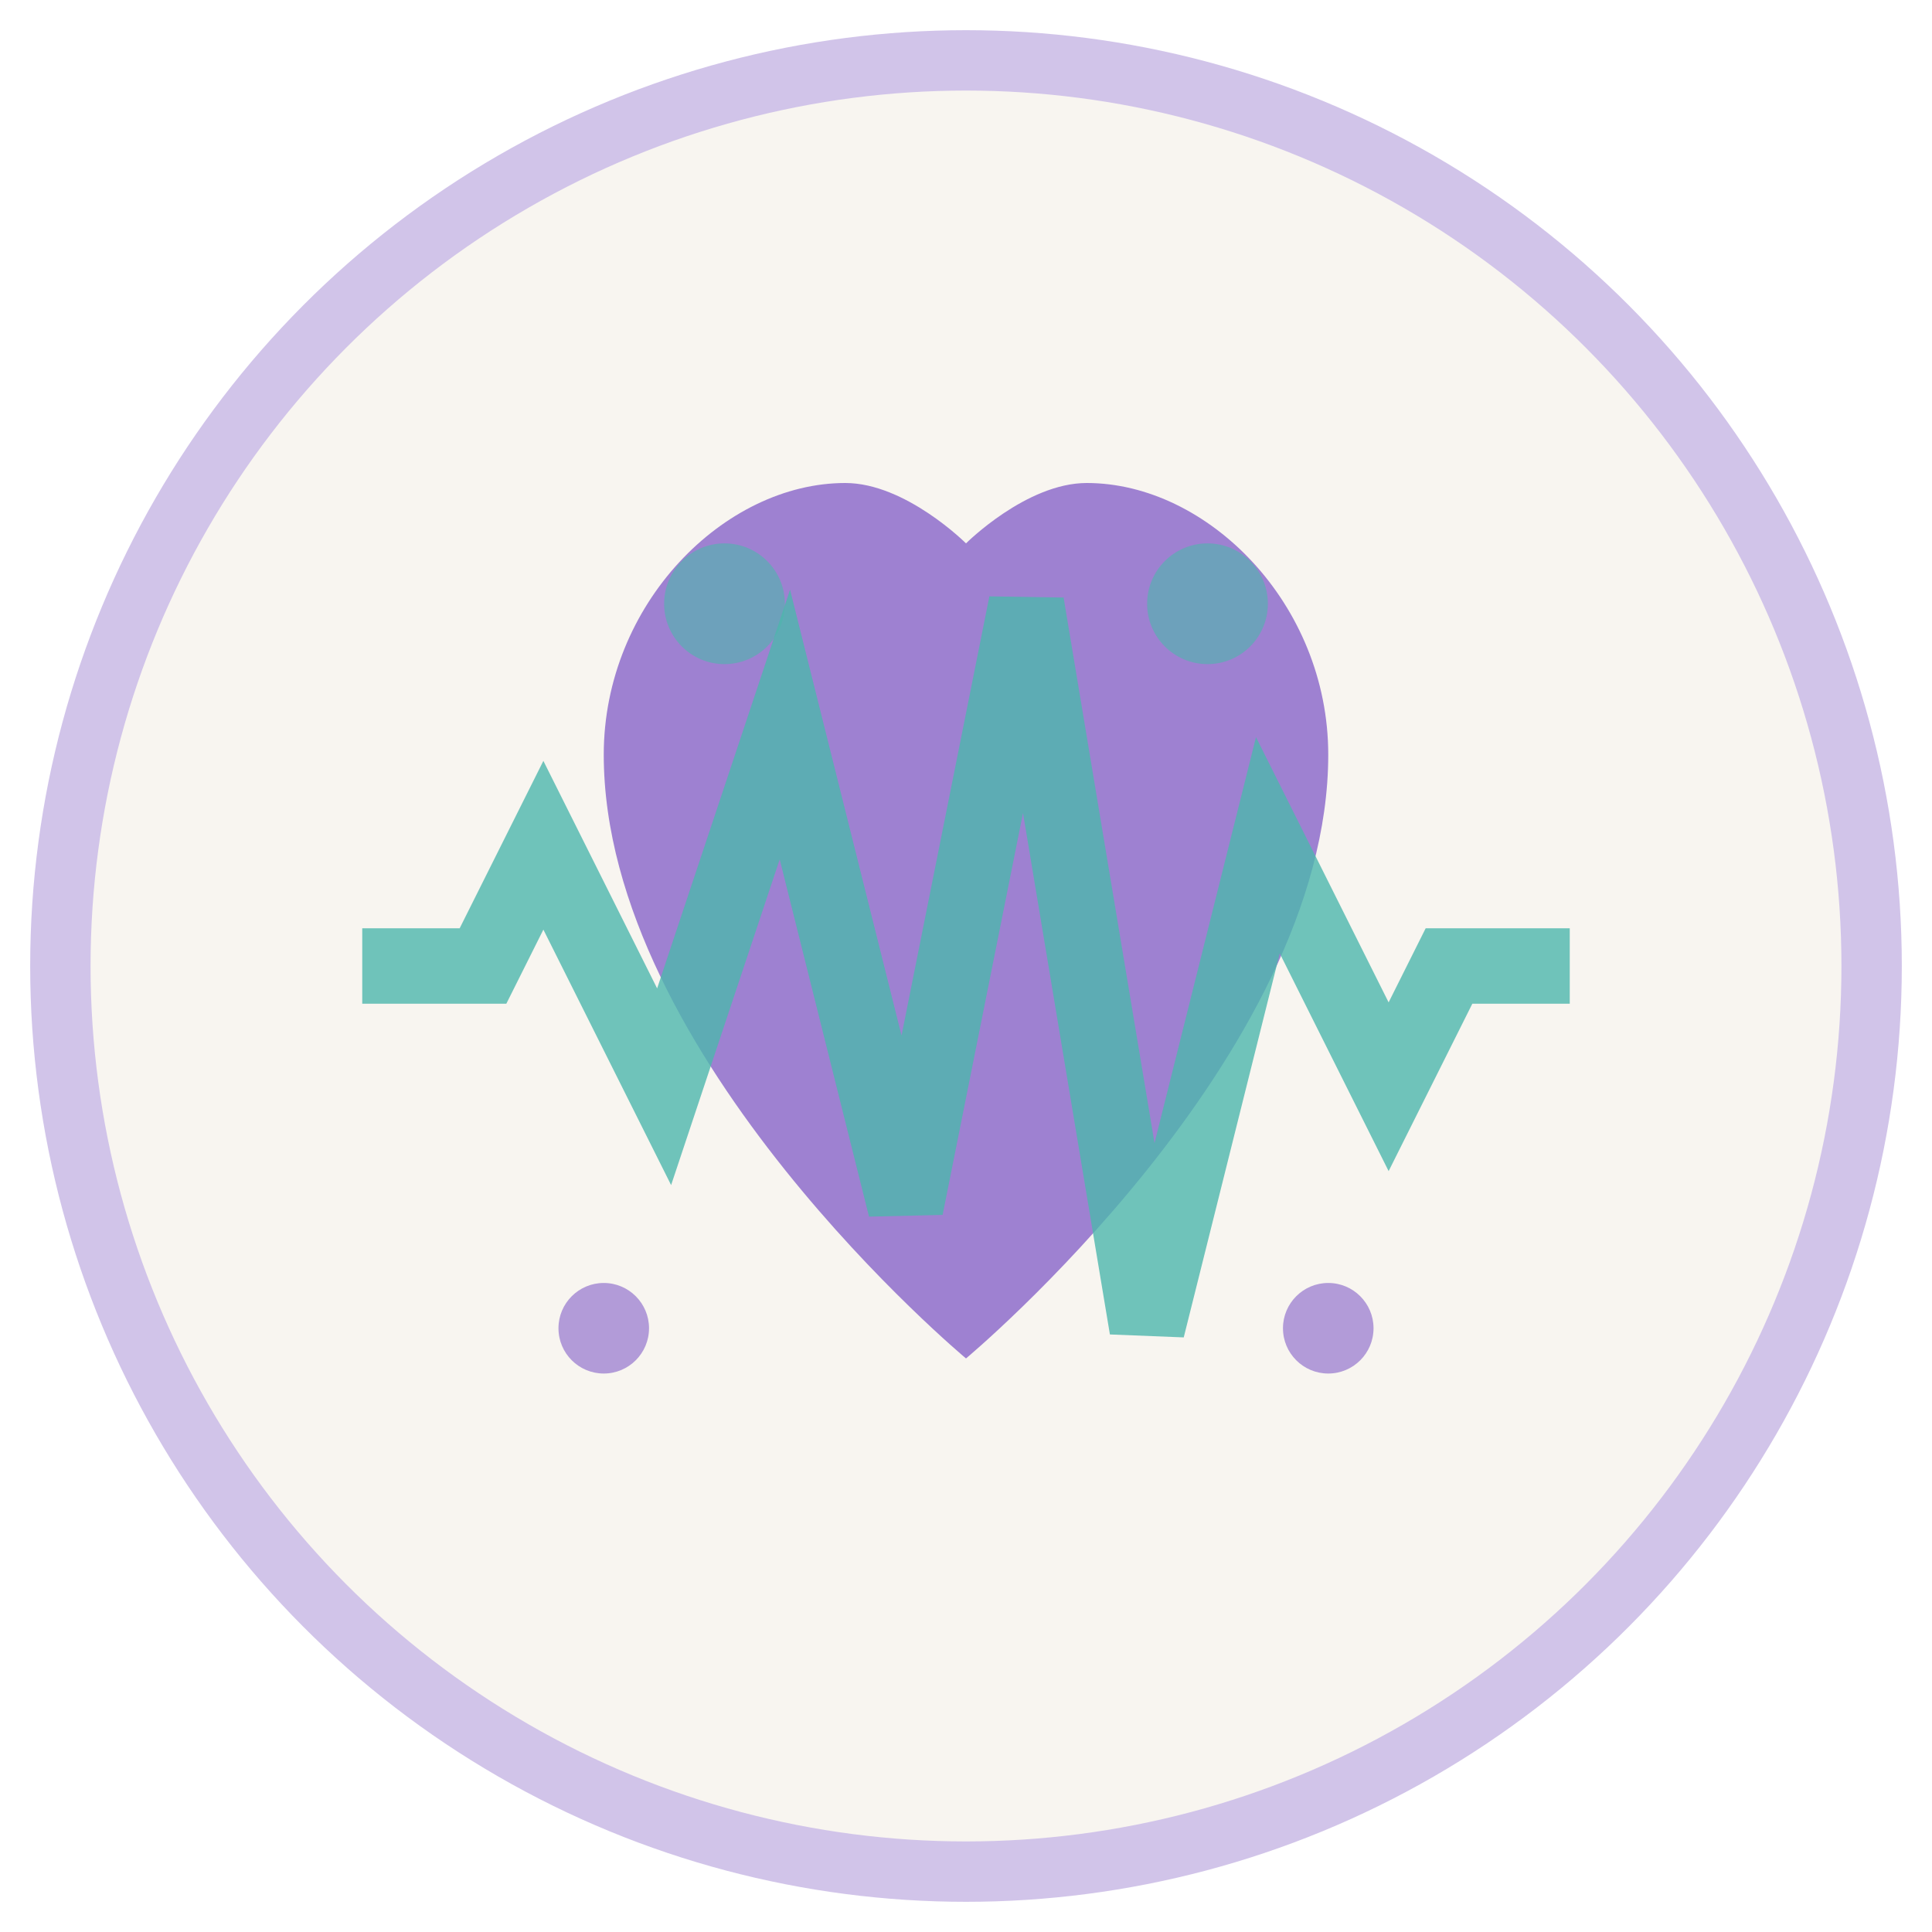 <svg xmlns="http://www.w3.org/2000/svg" viewBox="0 0 64 64" width="64" height="64">
  <defs>
    <filter id="shadow" x="-20%" y="-20%" width="140%" height="140%">
      <feDropShadow dx="2" dy="2" stdDeviation="2" flood-color="#424242" flood-opacity="0.3"/>
    </filter>
  </defs>
  
  <!-- Background circle -->
  <circle cx="32" cy="32" r="30" fill="#F8F5F0" stroke="#D1C4E9" stroke-width="2" filter="url(#shadow)"/>
  
  <!-- Heart symbol representing pulse -->
  <path d="M32 45 C32 45, 20 35, 20 25 C20 20, 24 16, 28 16 C30 16, 32 18, 32 18 C32 18, 34 16, 36 16 C40 16, 44 20, 44 25 C44 35, 32 45, 32 45 Z" 
        fill="#9575CD" opacity="0.9"/>
  
  <!-- Pulse wave -->
  <path d="M12 32 L16 32 L18 28 L22 36 L26 24 L30 40 L34 20 L38 44 L42 28 L46 36 L48 32 L52 32" 
        stroke="#4DB6AC" stroke-width="2.5" fill="none" opacity="0.8"/>
  
  <!-- Small decorative circles -->
  <circle cx="24" cy="20" r="2" fill="#4DB6AC" opacity="0.6"/>
  <circle cx="40" cy="20" r="2" fill="#4DB6AC" opacity="0.6"/>
  <circle cx="20" cy="44" r="1.5" fill="#9575CD" opacity="0.7"/>
  <circle cx="44" cy="44" r="1.5" fill="#9575CD" opacity="0.7"/>
</svg>